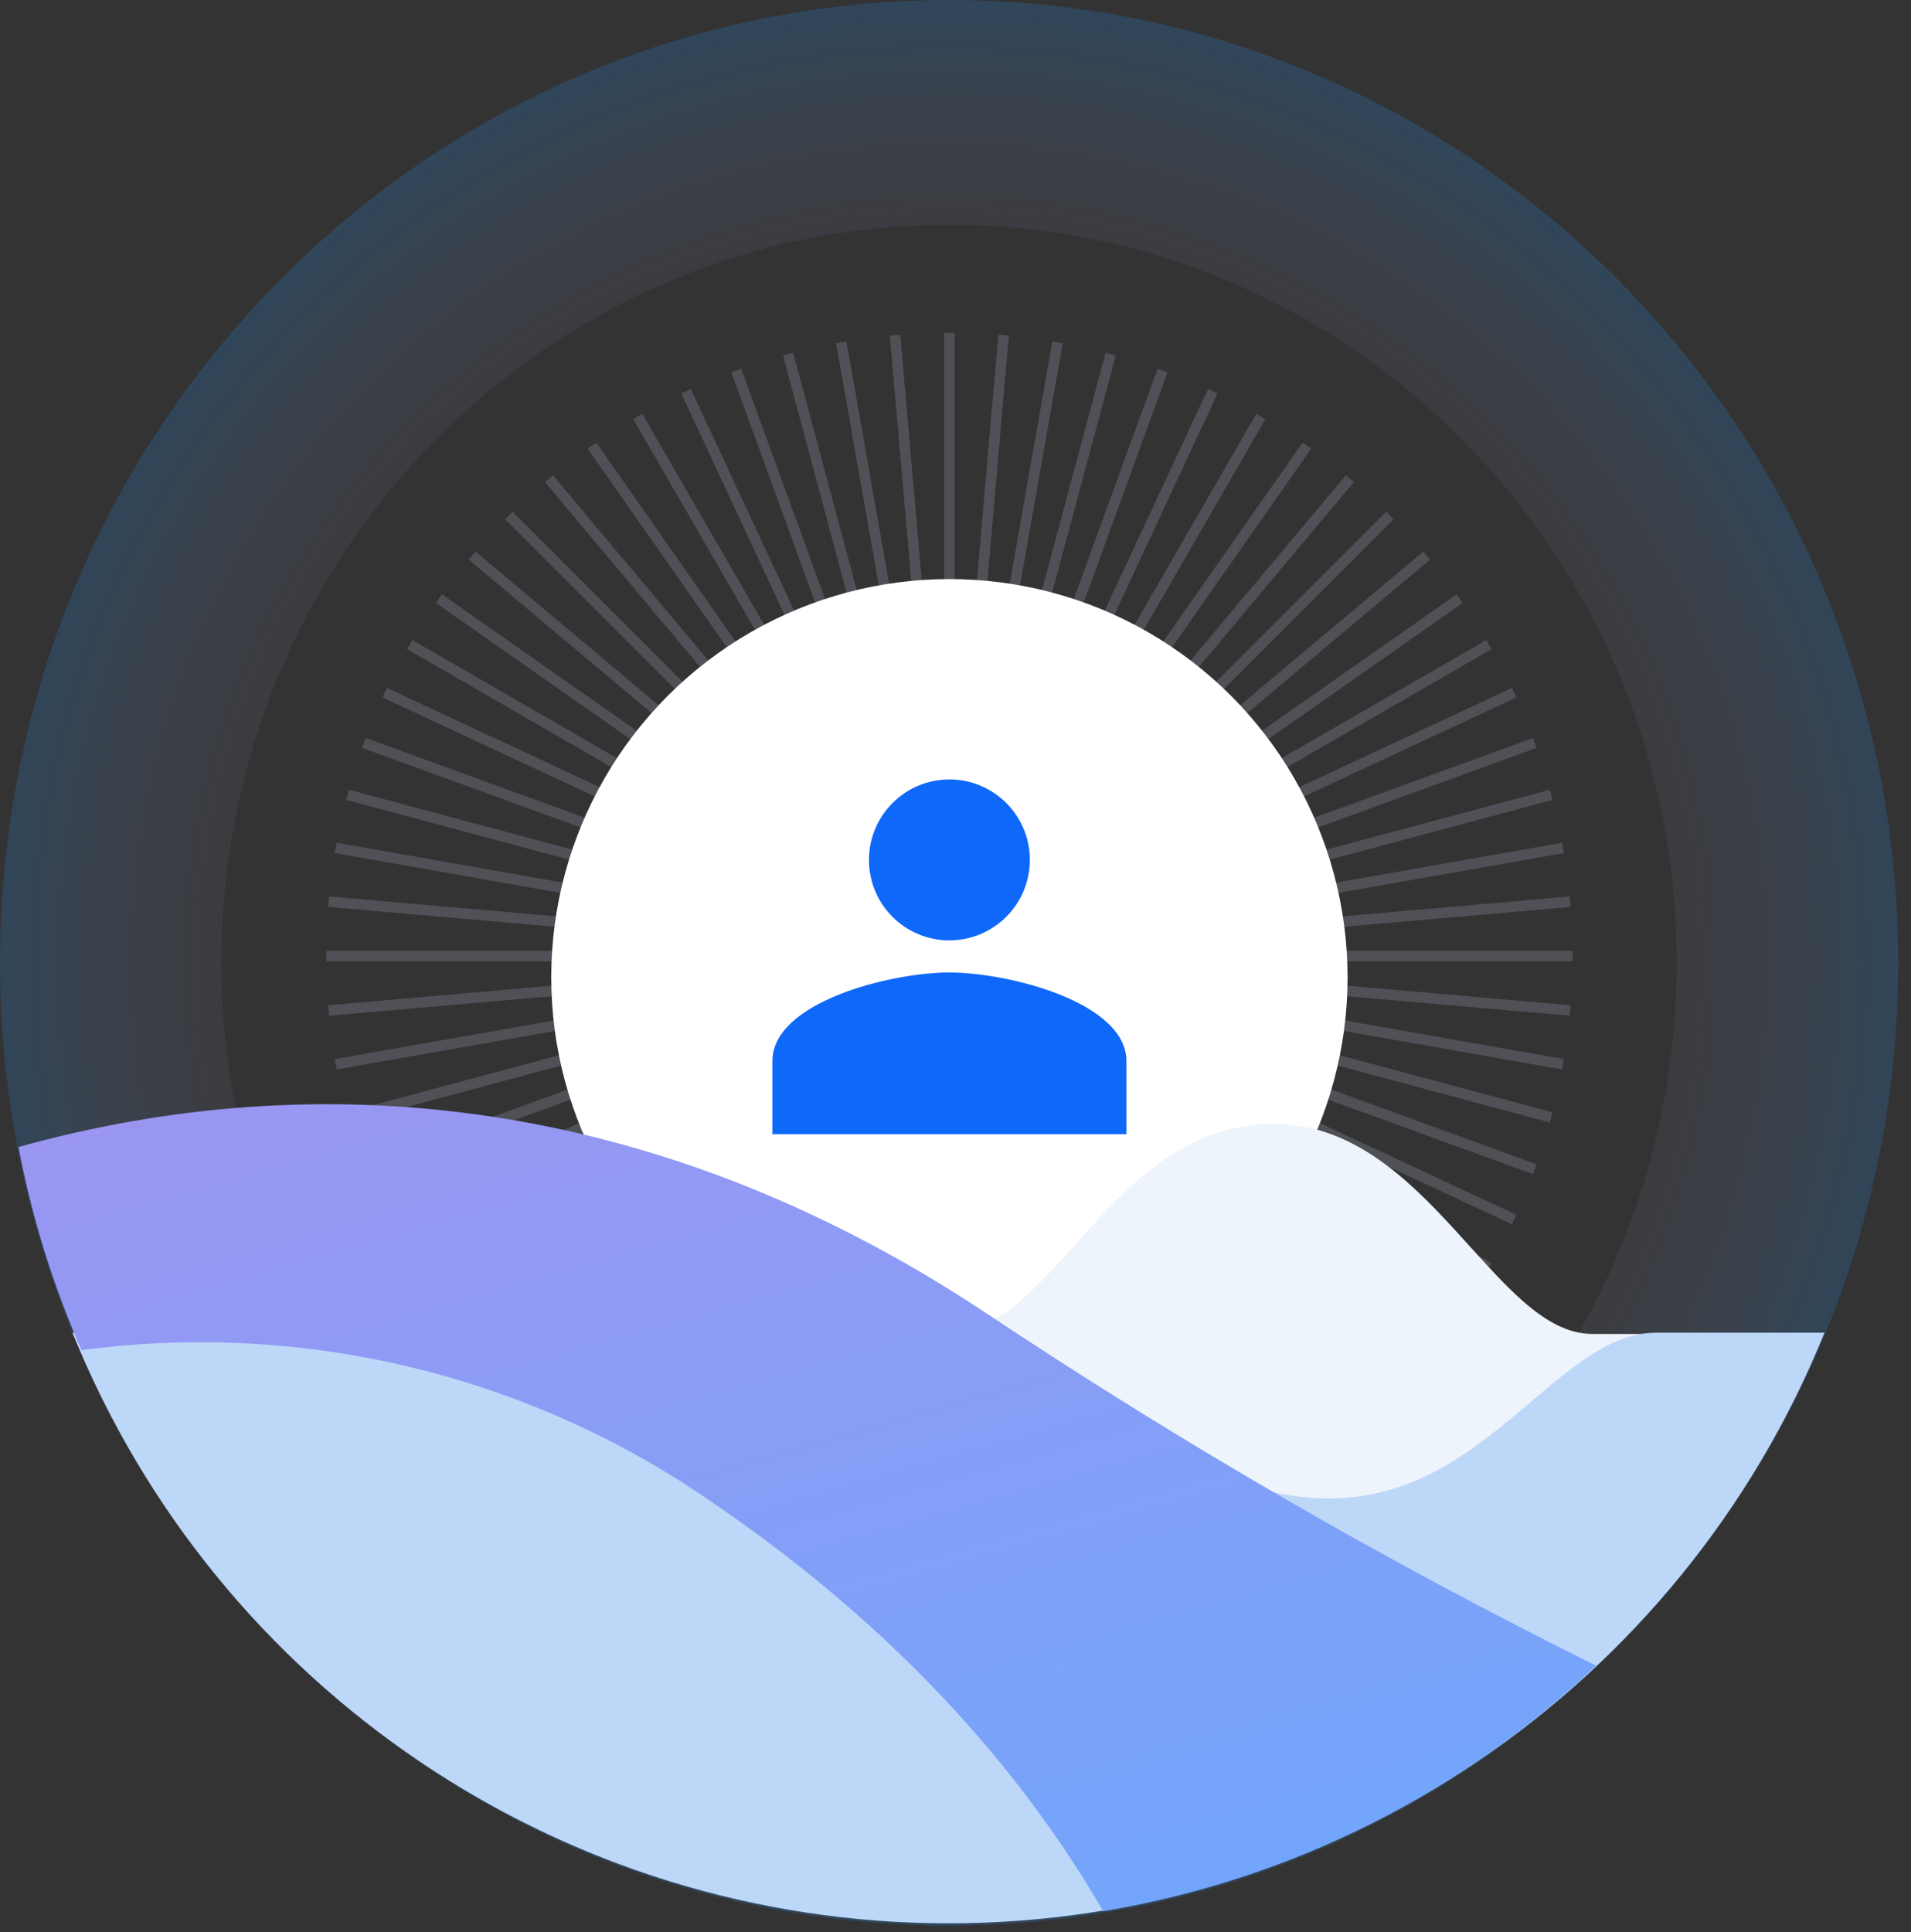 <?xml version="1.0" encoding="UTF-8"?>
<svg width="91px" height="92px" viewBox="0 0 91 92" version="1.1" xmlns="http://www.w3.org/2000/svg" xmlns:xlink="http://www.w3.org/1999/xlink">
    <rect x="0" y="0" width="91" height="92" fill="#333333" stroke="none"/>
    <!-- Generator: Sketch 43.2 (39069) - http://www.bohemiancoding.com/sketch -->
    <title>demographic</title>
    <desc>Created with Sketch.</desc>
    <defs>
        <radialGradient cx="49.994%" cy="50%" fx="49.994%" fy="50%" r="50.36%" gradientTransform="translate(0.5,0.5),scale(1,0.986),translate(-0.5,-0.5)" id="radialGradient-1">
            <stop stop-color="#E5B2CA" stop-opacity="0" offset="53%"></stop>
            <stop stop-color="#C6ADD2" stop-opacity="0.03" offset="65%"></stop>
            <stop stop-color="#73A1E9" stop-opacity="0.12" offset="85%"></stop>
            <stop stop-color="#2195FF" stop-opacity="0.2" offset="100%"></stop>
        </radialGradient>
        <linearGradient x1="99.987%" y1="50.045%" x2="-0.052%" y2="50.045%" id="linearGradient-2">
            <stop stop-color="#EEF4FB" offset="0%"></stop>
            <stop stop-color="#EEF4FB" offset="100%"></stop>
        </linearGradient>
        <linearGradient x1="-7.548%" y1="-63.344%" x2="79.034%" y2="101.509%" id="linearGradient-3">
            <stop stop-color="#B28DED" offset="0%"></stop>
            <stop stop-color="#70A6FB" offset="100%"></stop>
        </linearGradient>
    </defs>
    <g id="Page-1" stroke="none" stroke-width="1" fill="none" fill-rule="evenodd">
        <g id="demographic">
            <path d="M45.19,0 C20.23,0 0,20.52 0,45.84 C0,71.16 20.23,91.68 45.19,91.68 C70.15,91.68 90.39,71.16 90.39,45.84 C90.39,20.52 70.15,0 45.19,0 Z M45.19,81 C26.06,81 10.54,65.25 10.54,45.84 C10.54,26.43 26.06,10.7 45.19,10.7 C64.32,10.7 79.84,26.43 79.84,45.84 C79.84,65.25 64.33,81 45.19,81 Z" id="Shape" fill="url(#radialGradient-1)" fill-rule="nonzero"></path>
            <g id="Group" transform="translate(15, 15)" stroke="#8F98A9" stroke-width="0.5" opacity="0.3">
                <g id="Shape">
                    <g transform="translate(30, 0)">
                        <path d="M0.21,60.19 L0.21,38.3"></path>
                        <path d="M0.21,22.74 L0.21,0.85"></path>
                    </g>
                    <g transform="translate(27, 0)">
                        <path d="M0.62,60.08 L2.53,38.27"></path>
                        <path d="M3.89,22.77 L5.79,0.96"></path>
                    </g>
                    <g transform="translate(25, 1)">
                        <path d="M0.06,58.74 L3.86,37.18"></path>
                        <path d="M6.56,21.86 L10.36,0.3"></path>
                    </g>
                    <g transform="translate(22, 1)">
                        <path d="M0.53,58.18 L6.19,37.04"></path>
                        <path d="M10.22,22 L15.89,0.86"></path>
                    </g>
                    <g transform="translate(20, 2)">
                        <path d="M0.06,56.4 L7.55,35.83"></path>
                        <path d="M12.87,21.21 L20.36,0.64"></path>
                    </g>
                    <g transform="translate(17, 3)">
                        <path d="M0.67,54.41 L9.92,34.57"></path>
                        <path d="M16.5,20.47 L25.75,0.63"></path>
                    </g>
                    <g transform="translate(15, 4)">
                        <path d="M0.37,52.22 L11.32,33.26"></path>
                        <path d="M19.1,19.78 L30.04,0.83"></path>
                    </g>
                    <g transform="translate(13, 6)">
                        <path d="M0.19,48.83 L12.75,30.9"></path>
                        <path d="M21.67,18.15 L34.23,0.22"></path>
                    </g>
                    <g transform="translate(11, 7)">
                        <path d="M0.14,46.25 L14.21,29.48"></path>
                        <path d="M24.21,17.56 L38.28,0.79"></path>
                    </g>
                    <g transform="translate(9, 9)">
                        <path d="M0.23,42.5 L15.71,27.02"></path>
                        <path d="M26.71,16.02 L42.19,0.54"></path>
                    </g>
                    <g transform="translate(7, 11)">
                        <path d="M0.48,38.59 L17.25,24.52"></path>
                        <path d="M29.17,14.52 L45.94,0.45"></path>
                    </g>
                    <g transform="translate(5, 13)">
                        <path d="M0.9,34.54 L18.83,21.98"></path>
                        <path d="M31.58,13.06 L49.51,0.5"></path>
                    </g>
                    <g transform="translate(4, 15)">
                        <path d="M0.51,30.36 L19.47,19.41"></path>
                        <path d="M32.95,11.63 L51.9,0.69"></path>
                    </g>
                    <g transform="translate(3, 17)">
                        <path d="M0.32,26.06 L20.16,16.81"></path>
                        <path d="M34.26,10.23 L54.1,0.98"></path>
                    </g>
                    <g transform="translate(2, 20)">
                        <path d="M0.33,20.67 L20.9,13.18"></path>
                        <path d="M35.52,7.86 L56.09,0.37"></path>
                    </g>
                    <g transform="translate(1, 22)">
                        <path d="M0.55,16.2 L21.69,10.53"></path>
                        <path d="M36.72,6.51 L57.87,0.84"></path>
                    </g>
                    <g transform="translate(0, 25)">
                        <path d="M0.99,10.67 L22.55,6.87"></path>
                        <path d="M37.87,4.17 L59.43,0.37"></path>
                    </g>
                    <g transform="translate(0, 27)">
                        <path d="M0.65,6.11 L22.46,4.2"></path>
                        <path d="M37.96,2.84 L59.77,0.93"></path>
                    </g>
                    <g transform="translate(0, 30)">
                        <path d="M0.54,0.52 L22.43,0.52"></path>
                        <path d="M37.99,0.52 L59.88,0.52"></path>
                    </g>
                    <g transform="translate(0, 27)">
                        <path d="M0.65,0.93 L22.46,2.84"></path>
                        <path d="M37.96,4.2 L59.77,6.11"></path>
                    </g>
                    <g transform="translate(0, 25)">
                        <path d="M0.99,0.37 L22.55,4.17"></path>
                        <path d="M37.87,6.87 L59.43,10.67"></path>
                    </g>
                    <g transform="translate(1, 22)">
                        <path d="M0.55,0.84 L21.69,6.51"></path>
                        <path d="M36.72,10.53 L57.87,16.2"></path>
                    </g>
                    <g transform="translate(2, 20)">
                        <path d="M0.33,0.37 L20.9,7.86"></path>
                        <path d="M35.52,13.18 L56.09,20.67"></path>
                    </g>
                    <path d="M3.32,17.98 L23.16,27.23"></path>
                    <g transform="translate(4, 15)">
                        <path d="M0.51,0.69 L19.47,11.63"></path>
                        <path d="M32.95,19.41 L51.9,30.36"></path>
                    </g>
                    <g transform="translate(5, 13)">
                        <path d="M0.9,0.5 L18.83,13.06"></path>
                        <path d="M31.58,21.98 L49.51,34.54"></path>
                    </g>
                    <g transform="translate(7, 11)">
                        <path d="M0.48,0.45 L17.25,14.52"></path>
                        <path d="M29.17,24.52 L45.94,38.59"></path>
                    </g>
                    <g transform="translate(9, 9)">
                        <path d="M0.23,0.54 L15.71,16.02"></path>
                        <path d="M26.71,27.02 L42.19,42.5"></path>
                    </g>
                    <g transform="translate(11, 7)">
                        <path d="M0.14,0.79 L14.21,17.56"></path>
                        <path d="M24.21,29.48 L38.28,46.25"></path>
                    </g>
                    <g transform="translate(13, 6)">
                        <path d="M0.19,0.22 L12.75,18.15"></path>
                        <path d="M21.67,30.9 L34.23,48.83"></path>
                    </g>
                    <path d="M15.37,4.83 L26.32,23.78"></path>
                    <path d="M34.1,37.26 L45.04,56.22"></path>
                    <path d="M33.5,37.57 L42.75,57.41"></path>
                    <g transform="translate(20, 2)">
                        <path d="M0.06,0.64 L7.55,21.21"></path>
                        <path d="M12.87,35.83 L20.36,56.4"></path>
                    </g>
                    <path d="M32.22,38.04 L37.89,59.18"></path>
                    <g transform="translate(25, 1)">
                        <path d="M0.06,0.3 L3.86,21.86"></path>
                        <path d="M6.56,37.18 L10.36,58.74"></path>
                    </g>
                    <path d="M27.62,0.96 L29.53,22.77"></path>
                    <path d="M30.89,38.27 L32.79,60.08"></path>
                    <path d="M22.53,1.86 L28.19,23"></path>
                    <path d="M17.67,3.63 L26.92,23.47"></path>
                </g>
                <path d="M37.26,33.81 L57.1,43.06" id="Shape"></path>
            </g>
            <circle id="Oval" fill="#FFFFFF" fill-rule="nonzero" cx="45.21" cy="46.53" r="18.96"></circle>
            <g id="Group" transform="translate(36, 37)" fill-rule="nonzero" fill="#0E68F9">
                <path d="M9.21,7.77 C11.325,7.77 13.04,6.055 13.04,3.94 C13.04,1.825 11.325,0.11 9.21,0.11 C7.095,0.11 5.38,1.825 5.38,3.94 C5.377,4.957 5.78,5.932 6.499,6.651 C7.218,7.37 8.193,7.773 9.21,7.77 L9.21,7.77 Z" id="Shape"></path>
                <path d="M9.21,9.3 C6.4,9.3 0.78,10.71 0.78,13.52 L0.78,17 L17.64,17 L17.64,13.52 C17.64,10.71 12,9.3 9.21,9.3 Z" id="Shape"></path>
            </g>
            <g id="Group" transform="translate(0, 52)" fill-rule="nonzero">
                <path d="M45,11.51 C50.3,11.51 52.8,1.51 60.66,1.51 C67.96,1.51 71.18,11.51 75.82,11.51 L86.28,11.51 C86.09,14.87 81.74,17.51 80.33,20.51 C71.67,20.48 52.22,35 45.65,35 C40.35,35 33.23,28.68 25.37,28.68 C18.07,28.7 14.85,21 10.22,21 L11.61,21 C10.384,17.946 9.508,14.762 9,11.51 L45,11.51 Z" id="Shape" fill="url(#linearGradient-2)"></path>
                <g id="Shape">
                    <path d="M45.16,39.57 C63.497,39.572 80.002,28.448 86.88,11.45 L78.88,11.45 C74.12,11.45 70.81,19.34 63.31,19.34 C55.24,19.34 50.1,11.34 47.23,11.45 L3.45,11.45 C10.327,28.445 26.827,39.568 45.16,39.57" fill="#BDD7F9"></path>
                    <path d="M52.49,39 C61.319,37.534 69.507,33.459 76,27.3 C65.909,22.297 56.149,16.652 46.78,10.4 C31,1.77635684e-15 15,-1.32 0.88,2.61 C1.513,5.936 2.519,9.18 3.88,12.28 C13.832,10.95 23.935,13.162 32.42,18.53 C43.51,25.71 49.36,33.53 52.52,38.97" fill="url(#linearGradient-3)"></path>
                </g>
            </g>
        </g>
    </g>
</svg>